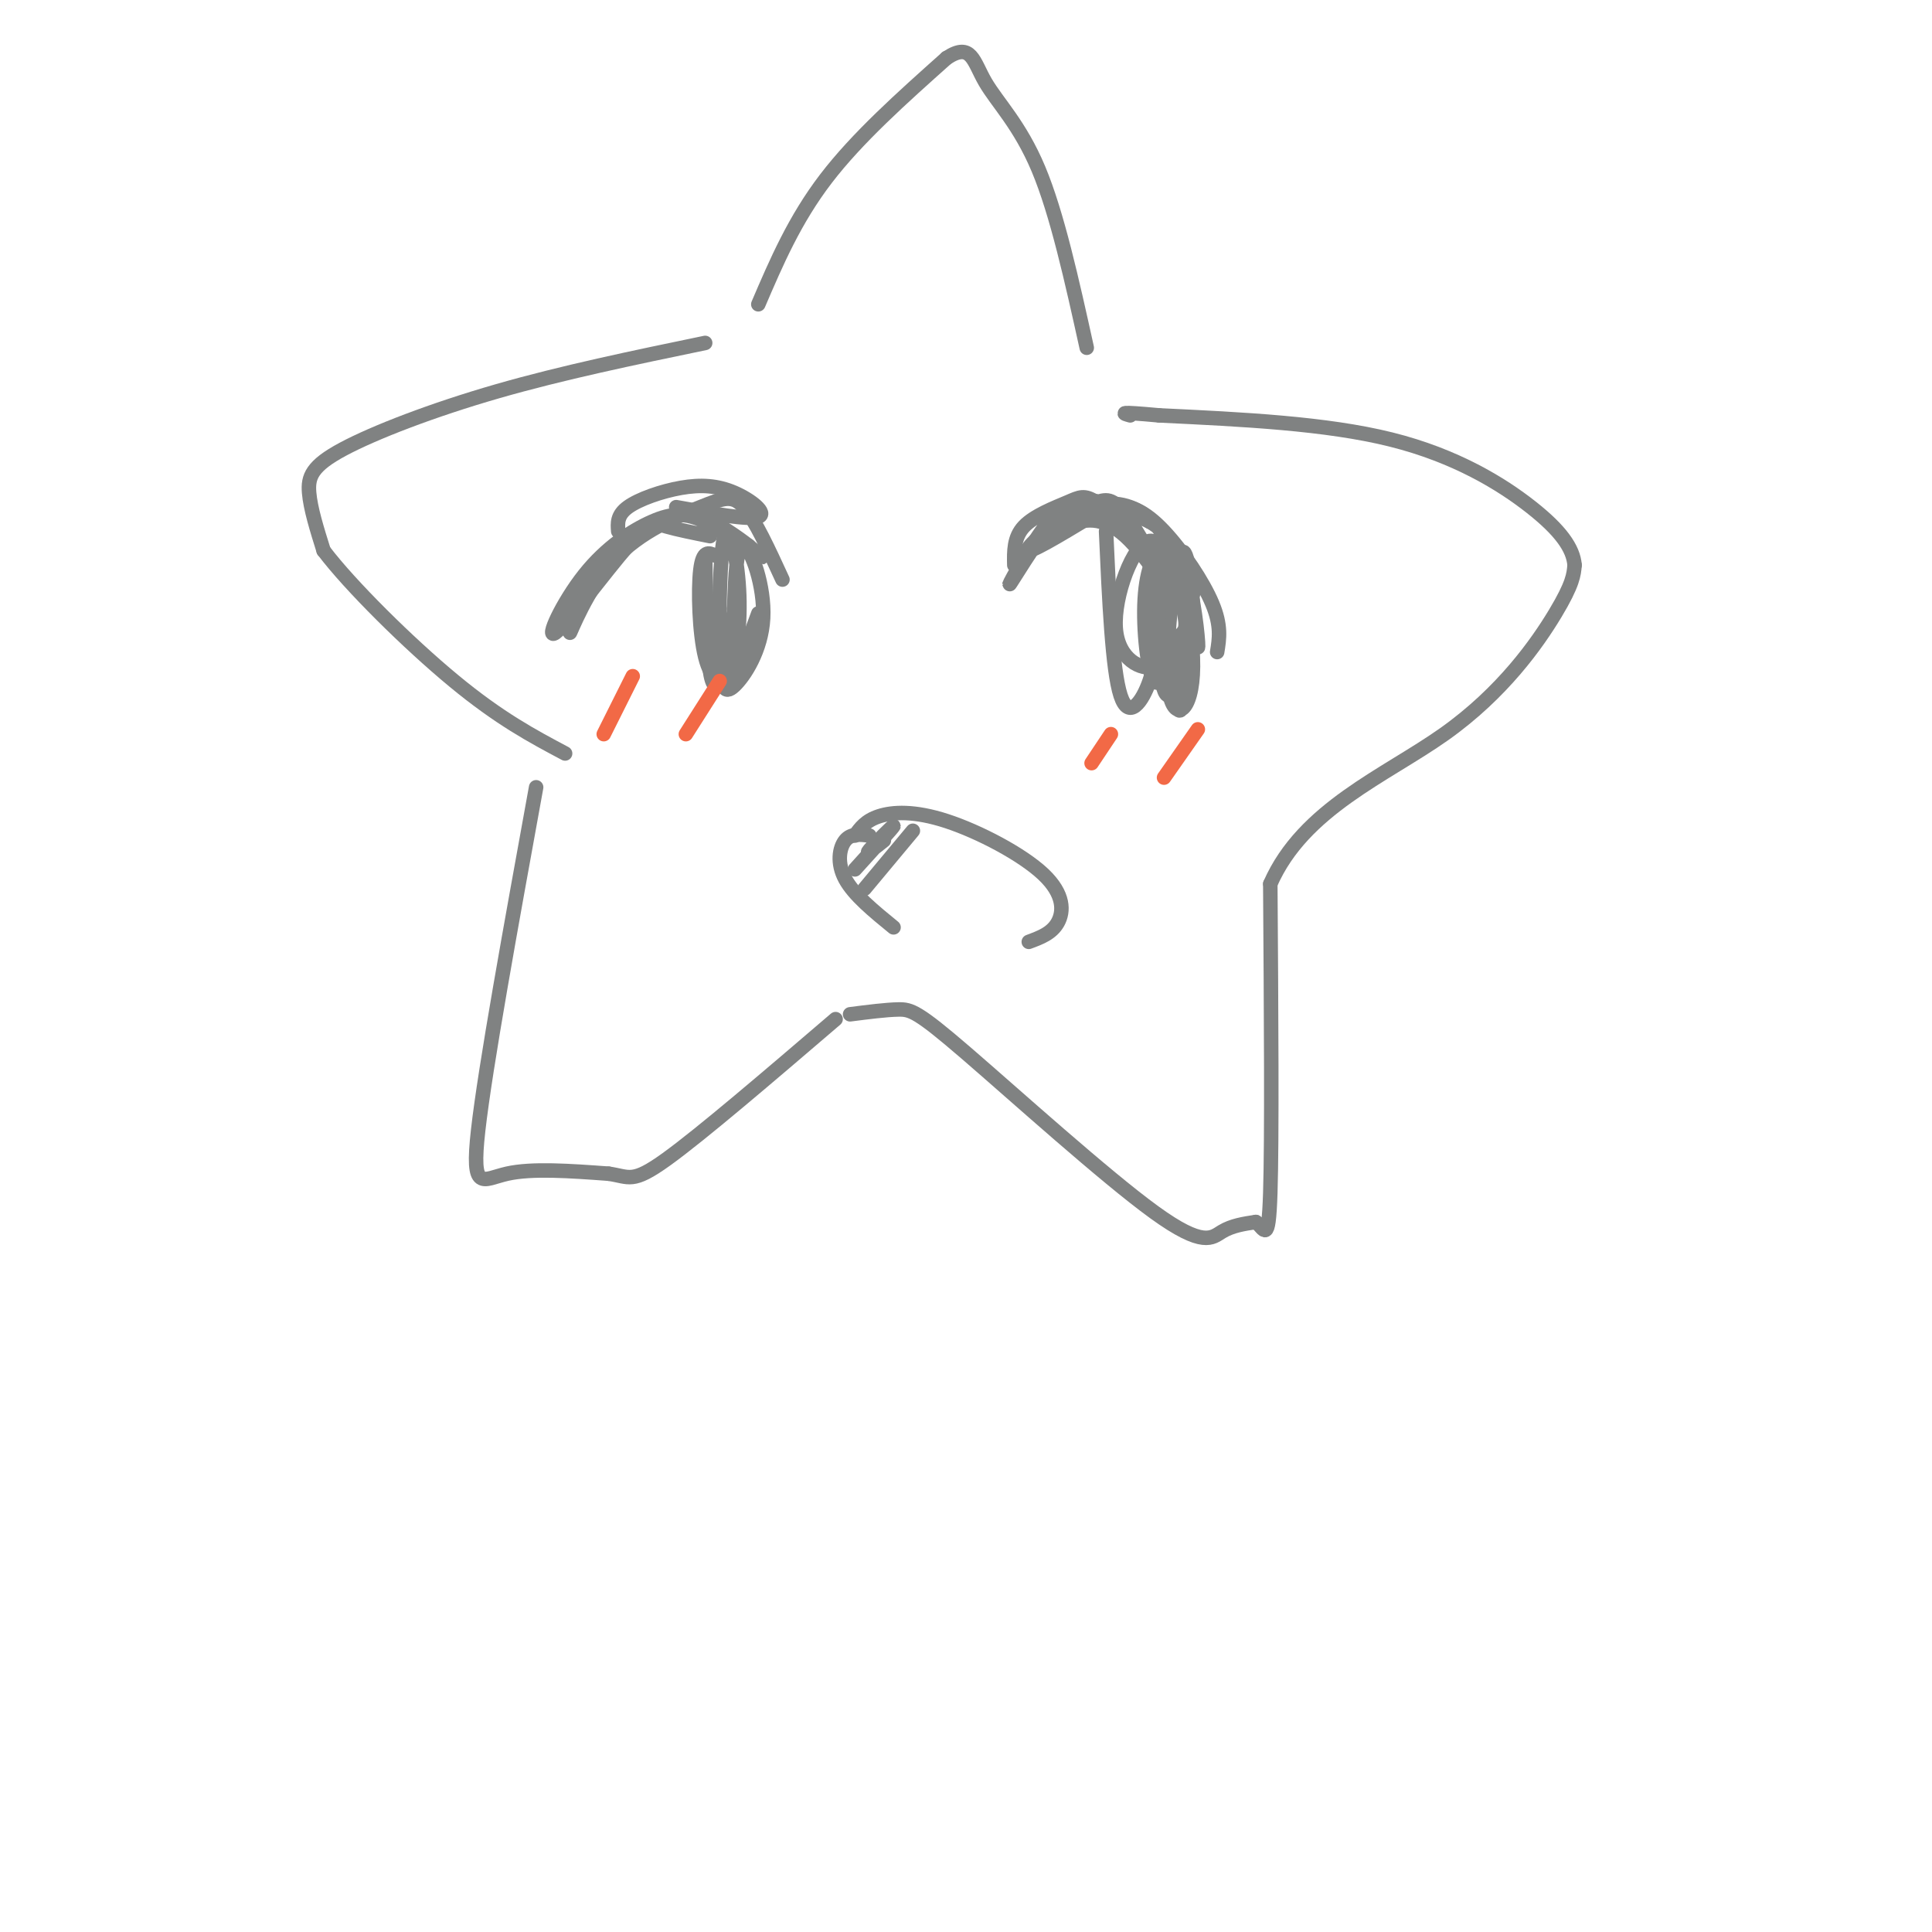 <svg viewBox='0 0 400 400' version='1.1' xmlns='http://www.w3.org/2000/svg' xmlns:xlink='http://www.w3.org/1999/xlink'><g fill='none' stroke='rgb(128,130,130)' stroke-width='3' stroke-linecap='round' stroke-linejoin='round'><path d='M128,110c-0.134,-1.673 -0.268,-3.346 2,-5c2.268,-1.654 6.938,-3.289 11,-4c4.062,-0.711 7.517,-0.499 11,1c3.483,1.499 6.995,4.285 5,5c-1.995,0.715 -9.498,-0.643 -17,-2'/><path d='M147,111c-3.376,-0.677 -6.752,-1.355 -9,-2c-2.248,-0.645 -3.368,-1.259 -8,4c-4.632,5.259 -12.776,16.389 -15,18c-2.224,1.611 1.470,-6.298 6,-12c4.530,-5.702 9.895,-9.199 14,-11c4.105,-1.801 6.951,-1.908 11,0c4.049,1.908 9.300,5.831 11,7c1.700,1.169 -0.150,-0.415 -2,-2'/><path d='M155,113c-2.171,-1.679 -6.599,-4.875 -10,-6c-3.401,-1.125 -5.776,-0.177 -9,1c-3.224,1.177 -7.296,2.585 -11,8c-3.704,5.415 -7.039,14.838 -7,15c0.039,0.162 3.454,-8.936 9,-15c5.546,-6.064 13.224,-9.094 18,-11c4.776,-1.906 6.650,-2.687 9,0c2.350,2.687 5.175,8.844 8,15'/><path d='M146,115c0.167,9.833 0.333,19.667 1,24c0.667,4.333 1.833,3.167 3,2'/><path d='M148,115c-1.252,-0.578 -2.503,-1.156 -3,3c-0.497,4.156 -0.239,13.044 1,18c1.239,4.956 3.461,5.978 5,3c1.539,-2.978 2.396,-9.958 2,-17c-0.396,-7.042 -2.046,-14.148 -3,-11c-0.954,3.148 -1.211,16.548 -1,24c0.211,7.452 0.892,8.956 3,7c2.108,-1.956 5.645,-7.373 6,-14c0.355,-6.627 -2.470,-14.465 -4,-15c-1.530,-0.535 -1.765,6.232 -2,13'/><path d='M152,126c-0.533,5.178 -0.867,11.622 0,12c0.867,0.378 2.933,-5.311 5,-11'/><path d='M210,117c-0.060,-2.871 -0.121,-5.742 2,-8c2.121,-2.258 6.423,-3.903 9,-5c2.577,-1.097 3.427,-1.647 6,0c2.573,1.647 6.867,5.491 7,6c0.133,0.509 -3.895,-2.317 -7,-4c-3.105,-1.683 -5.286,-2.224 -9,2c-3.714,4.224 -8.962,13.214 -9,13c-0.038,-0.214 5.132,-9.633 9,-14c3.868,-4.367 6.434,-3.684 9,-3'/><path d='M227,104c2.314,-0.726 3.600,-1.040 7,4c3.400,5.040 8.916,15.433 9,16c0.084,0.567 -5.262,-8.693 -10,-13c-4.738,-4.307 -8.868,-3.659 -12,-2c-3.132,1.659 -5.266,4.331 -5,3c0.266,-1.331 2.933,-6.666 7,-8c4.067,-1.334 9.533,1.333 15,4'/><path d='M238,108c3.978,2.263 6.423,5.919 8,12c1.577,6.081 2.287,14.586 2,14c-0.287,-0.586 -1.571,-10.265 -4,-17c-2.429,-6.735 -6.001,-10.527 -10,-12c-3.999,-1.473 -8.423,-0.627 -13,2c-4.577,2.627 -9.308,7.036 -8,7c1.308,-0.036 8.654,-4.518 16,-9'/><path d='M229,105c4.607,-1.036 8.125,0.875 12,5c3.875,4.125 8.107,10.464 10,15c1.893,4.536 1.446,7.268 1,10'/><path d='M247,123c-0.849,-5.896 -1.698,-11.792 -3,-7c-1.302,4.792 -3.057,20.272 -2,27c1.057,6.728 4.926,4.705 5,-5c0.074,-9.705 -3.646,-27.092 -5,-25c-1.354,2.092 -0.342,23.664 1,31c1.342,7.336 3.015,0.437 3,-8c-0.015,-8.437 -1.719,-18.410 -3,-20c-1.281,-1.590 -2.141,5.205 -3,12'/><path d='M240,128c-0.367,6.333 0.216,16.164 2,16c1.784,-0.164 4.769,-10.323 5,-17c0.231,-6.677 -2.292,-9.873 -4,-12c-1.708,-2.127 -2.602,-3.186 -3,3c-0.398,6.186 -0.301,19.618 1,24c1.301,4.382 3.806,-0.284 5,-5c1.194,-4.716 1.077,-9.482 0,-14c-1.077,-4.518 -3.113,-8.788 -5,-9c-1.887,-0.212 -3.623,3.635 -4,10c-0.377,6.365 0.607,15.247 2,17c1.393,1.753 3.197,-3.624 5,-9'/><path d='M244,132c1.279,-1.651 1.978,-1.279 1,-6c-0.978,-4.721 -3.633,-14.533 -7,-14c-3.367,0.533 -7.445,11.413 -7,18c0.445,6.587 5.413,8.882 8,8c2.587,-0.882 2.794,-4.941 3,-9'/><path d='M229,110c0.644,14.378 1.289,28.756 3,34c1.711,5.244 4.489,1.356 6,-3c1.511,-4.356 1.756,-9.178 2,-14'/><path d='M177,173c1.100,-1.544 2.201,-3.088 5,-4c2.799,-0.912 7.297,-1.193 14,1c6.703,2.193 15.612,6.860 20,11c4.388,4.140 4.254,7.754 3,10c-1.254,2.246 -3.627,3.123 -6,4'/><path d='M180,173c-1.889,-0.244 -3.778,-0.489 -5,1c-1.222,1.489 -1.778,4.711 0,8c1.778,3.289 5.889,6.644 10,10'/><path d='M179,184c0.000,0.000 10.000,-12.000 10,-12'/><path d='M183,174c-2.000,1.600 -4.000,3.200 -3,2c1.000,-1.200 5.000,-5.200 5,-5c-0.000,0.200 -4.000,4.600 -8,9'/><path d='M157,63c3.750,-8.750 7.500,-17.500 14,-26c6.500,-8.500 15.750,-16.750 25,-25'/><path d='M196,12c5.143,-3.369 5.500,0.708 8,5c2.500,4.292 7.143,8.798 11,18c3.857,9.202 6.929,23.101 10,37'/><path d='M146,71c-14.780,3.065 -29.560,6.131 -43,10c-13.440,3.869 -25.542,8.542 -32,12c-6.458,3.458 -7.274,5.702 -7,9c0.274,3.298 1.637,7.649 3,12'/><path d='M67,114c5.444,7.200 17.556,19.200 27,27c9.444,7.800 16.222,11.400 23,15'/><path d='M111,163c-5.267,28.978 -10.533,57.956 -12,71c-1.467,13.044 0.867,10.156 6,9c5.133,-1.156 13.067,-0.578 21,0'/><path d='M126,243c4.378,0.622 4.822,2.178 12,-3c7.178,-5.178 21.089,-17.089 35,-29'/><path d='M176,210c3.722,-0.477 7.445,-0.954 10,-1c2.555,-0.046 3.943,0.338 14,9c10.057,8.662 28.785,25.601 39,33c10.215,7.399 11.919,5.257 14,4c2.081,-1.257 4.541,-1.628 7,-2'/><path d='M260,253c1.756,1.200 2.644,5.200 3,-6c0.356,-11.200 0.178,-37.600 0,-64'/><path d='M263,183c6.821,-15.548 23.875,-22.417 36,-31c12.125,-8.583 19.321,-18.881 23,-25c3.679,-6.119 3.839,-8.060 4,-10'/><path d='M326,117c-0.262,-3.488 -2.917,-7.208 -9,-12c-6.083,-4.792 -15.595,-10.655 -29,-14c-13.405,-3.345 -30.702,-4.173 -48,-5'/><path d='M240,86c-9.000,-0.833 -7.500,-0.417 -6,0'/></g>
<g fill='none' stroke='rgb(242,105,70)' stroke-width='3' stroke-linecap='round' stroke-linejoin='round'><path d='M131,140c0.000,0.000 -6.000,12.000 -6,12'/><path d='M149,141c0.000,0.000 -7.000,11.000 -7,11'/><path d='M230,152c0.000,0.000 -4.000,6.000 -4,6'/><path d='M248,151c0.000,0.000 -7.000,10.000 -7,10'/></g>
</svg>
